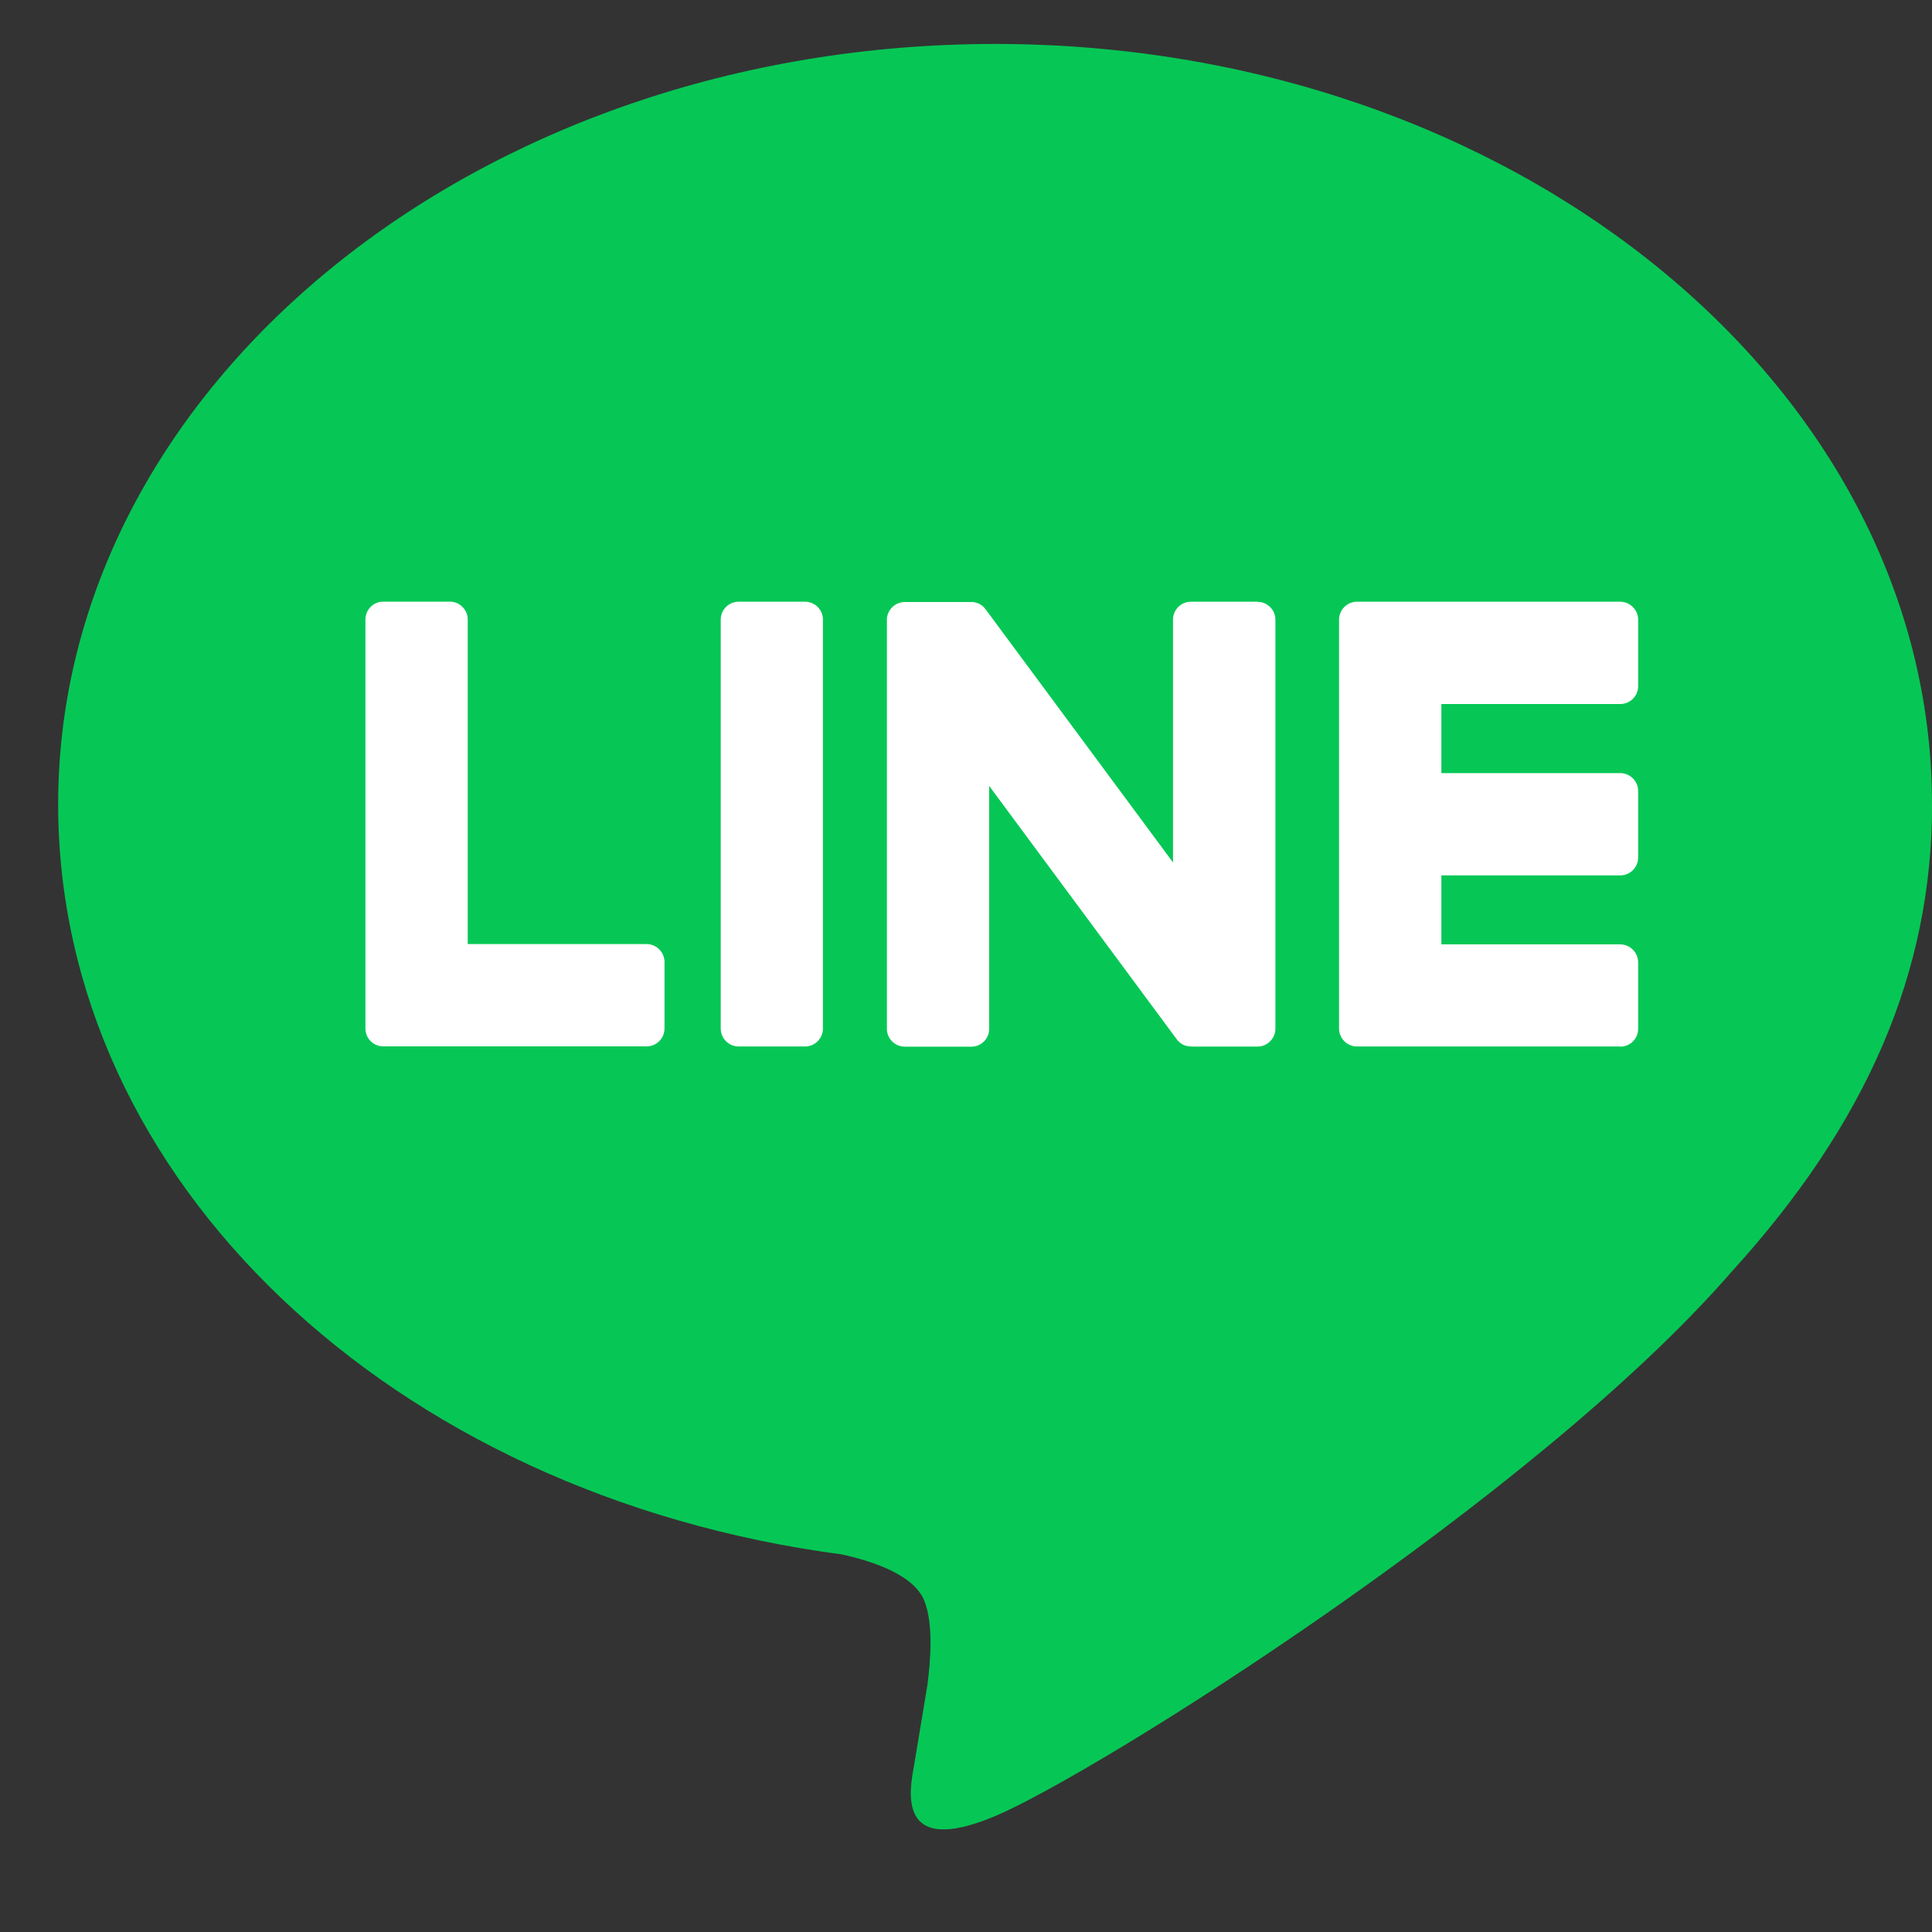 <svg width="20" height="20" viewBox="0 0 20 20" fill="none" xmlns="http://www.w3.org/2000/svg">
<rect x="0" y="0" width="20" height="20" fill="#333333" stroke="none"/>
<path d="M20 8.326C20 3.986 15.649 0.455 10.301 0.455C4.952 0.455 0.602 3.986 0.602 8.326C0.602 12.217 4.052 15.475 8.713 16.091C9.029 16.16 9.459 16.3 9.568 16.57C9.666 16.815 9.632 17.199 9.6 17.447C9.6 17.447 9.486 18.131 9.462 18.277C9.419 18.522 9.267 19.236 10.302 18.8C11.337 18.363 15.887 15.511 17.922 13.169C19.327 11.627 20.001 10.063 20.001 8.326H20Z" fill="#06C755"/>
<path d="M16.772 10.833H14.048C13.945 10.833 13.862 10.75 13.862 10.647V10.645V6.419V6.415C13.862 6.312 13.945 6.229 14.048 6.229H16.772C16.874 6.229 16.958 6.313 16.958 6.415V7.103C16.958 7.205 16.875 7.288 16.772 7.288H14.921V8.003H16.772C16.874 8.003 16.958 8.086 16.958 8.188V8.876C16.958 8.979 16.875 9.062 16.772 9.062H14.921V9.776H16.772C16.874 9.776 16.958 9.86 16.958 9.962V10.65C16.958 10.753 16.875 10.835 16.772 10.835V10.833Z" fill="white"/>
<path d="M6.694 10.832C6.795 10.832 6.879 10.75 6.879 10.647V9.959C6.879 9.857 6.795 9.773 6.694 9.773H4.842V6.413C4.842 6.312 4.758 6.228 4.656 6.228H3.968C3.865 6.228 3.783 6.311 3.783 6.413V10.643V10.647C3.783 10.75 3.865 10.832 3.968 10.832H6.693H6.694Z" fill="white"/>
<path d="M8.334 6.229H7.646C7.544 6.229 7.461 6.312 7.461 6.414V10.647C7.461 10.75 7.544 10.833 7.646 10.833H8.334C8.436 10.833 8.519 10.75 8.519 10.647V6.414C8.519 6.312 8.436 6.229 8.334 6.229Z" fill="white"/>
<path d="M13.017 6.229H12.328C12.226 6.229 12.143 6.312 12.143 6.415V8.928L10.207 6.313C10.202 6.306 10.197 6.3 10.192 6.294C10.192 6.294 10.192 6.294 10.191 6.293C10.188 6.289 10.184 6.285 10.18 6.281C10.179 6.28 10.178 6.279 10.177 6.278C10.173 6.275 10.17 6.273 10.167 6.27C10.165 6.269 10.163 6.267 10.161 6.266C10.158 6.264 10.155 6.262 10.151 6.26C10.149 6.259 10.148 6.257 10.146 6.256C10.142 6.255 10.139 6.253 10.136 6.251C10.134 6.25 10.132 6.249 10.13 6.248C10.127 6.246 10.123 6.245 10.119 6.244C10.117 6.244 10.116 6.242 10.113 6.242C10.109 6.241 10.106 6.239 10.102 6.238C10.1 6.238 10.098 6.237 10.096 6.236C10.092 6.236 10.088 6.235 10.085 6.234C10.082 6.234 10.079 6.234 10.077 6.233C10.073 6.233 10.07 6.232 10.067 6.232C10.063 6.232 10.06 6.232 10.057 6.232C10.055 6.232 10.052 6.232 10.05 6.232H9.367C9.265 6.232 9.181 6.315 9.181 6.417V10.65C9.181 10.752 9.264 10.835 9.367 10.835H10.055C10.158 10.835 10.24 10.753 10.24 10.65V8.136L12.179 10.755C12.193 10.775 12.209 10.79 12.227 10.802C12.227 10.802 12.229 10.803 12.229 10.804C12.233 10.806 12.237 10.808 12.241 10.811C12.243 10.812 12.245 10.813 12.247 10.814C12.249 10.816 12.253 10.816 12.256 10.818C12.258 10.82 12.262 10.821 12.265 10.822C12.267 10.822 12.268 10.824 12.27 10.824C12.275 10.825 12.278 10.826 12.283 10.827C12.283 10.827 12.285 10.827 12.286 10.827C12.301 10.831 12.318 10.834 12.334 10.834H13.018C13.119 10.834 13.203 10.751 13.203 10.648V6.415C13.203 6.314 13.12 6.23 13.018 6.23L13.017 6.229Z" fill="white"/>
</svg>
